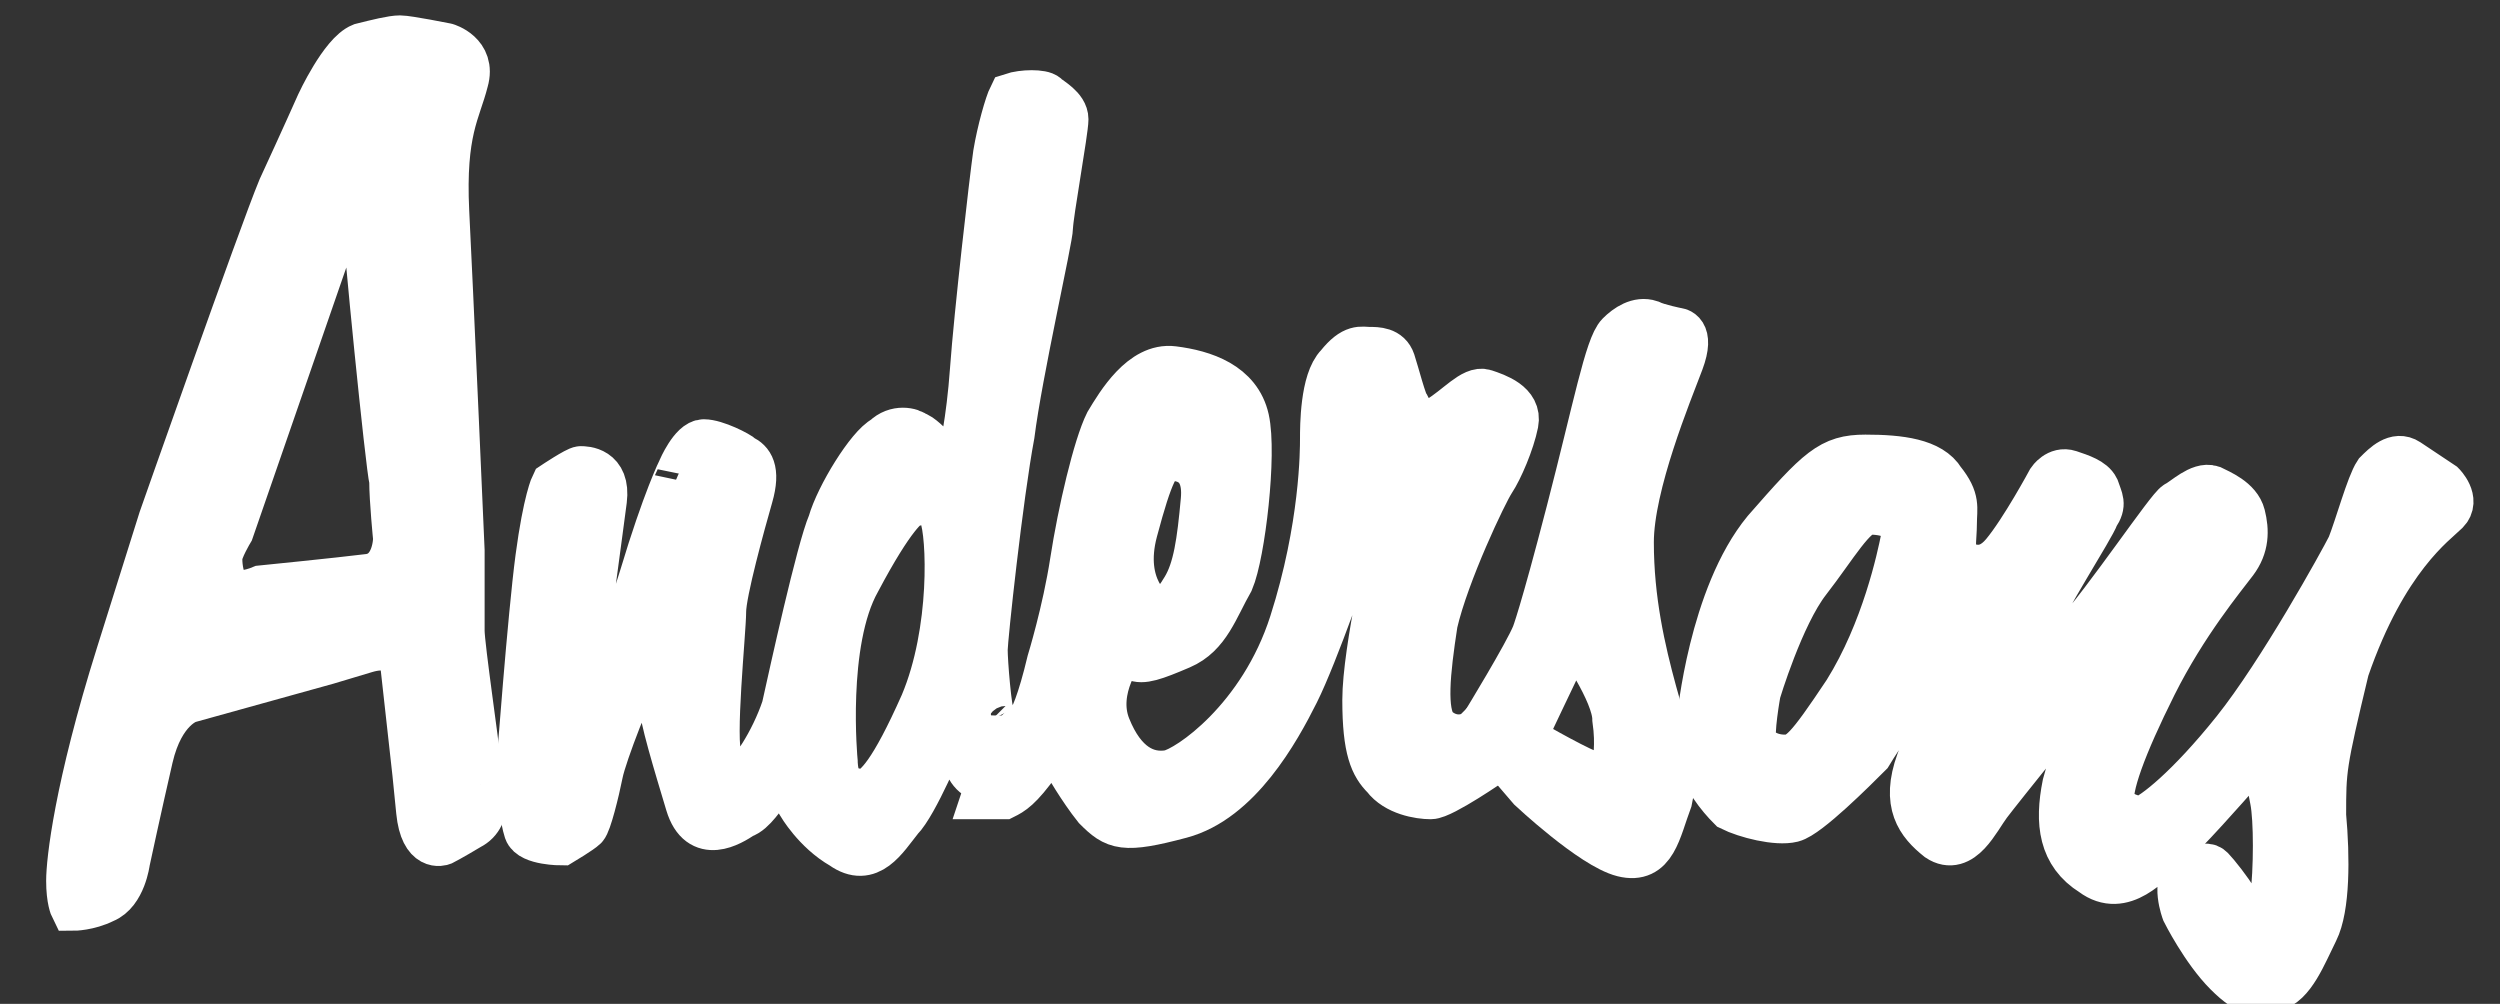 <svg xmlns="http://www.w3.org/2000/svg" xmlns:xlink="http://www.w3.org/1999/xlink" id="Layer_1" x="0px" y="0px" viewBox="0 0 65 26.1" style="enable-background:new 0 0 65 26.1;" xml:space="preserve"><rect x="0" y="0" width="65" height="26.1" fill="#333333" stroke="none"/><style type="text/css">	.st0{fill:#FFFFFF;stroke:#FFFFFF;stroke-width:1.2;}</style><g>	<path class="st0" d="M12.5,20.4c0,0-0.1-0.6-0.1-0.7c0-0.2-0.4-2.9-0.4-3.3c0-0.4,0-2,0-2.1c0-0.1-0.3-6.7-0.3-6.7s0,0-0.1-2.1  c-0.1-2.1,0.3-2.6,0.5-3.4c0.2-0.7-0.5-0.9-0.5-0.9S10.6,1,10.4,1c-0.2,0-0.6,0.1-1,0.2C8.9,1.4,8.3,2.7,8.3,2.7s-0.4,0.9-1,2.2  c-0.5,1.2-3.1,8.6-3.1,8.6s0,0-1.1,3.5c-1.1,3.5-1.3,5.4-1.3,5.9c0,0.5,0.1,0.7,0.1,0.7s0.4,0,0.8-0.2c0.5-0.2,0.6-1,0.6-1  s0.3-1.4,0.6-2.7c0.3-1.3,1-1.5,1-1.5l3.6-1c0,0,0,0,1-0.3c1-0.3,1,0.5,1,0.5l0.3,2.7c0,0,0,0,0.1,1c0.1,1,0.6,0.8,0.6,0.8  s0.2-0.1,0.7-0.4C12.8,21.2,12.5,20.4,12.5,20.4 M9.6,15c-0.8,0.1-2.8,0.3-2.8,0.3s-0.7,0.3-0.9,0c-0.2-0.3-0.2-0.7-0.2-0.8  c0-0.2,0.3-0.7,0.3-0.7L8.7,6l0.5-0.6c0,0,0.2-0.3,0.3,0.2c0,0.5,0.6,6.5,0.7,6.9c0,0.5,0.1,1.5,0.1,1.5S10.3,14.9,9.6,15L9.6,15z"></path>	<path class="st0" d="M25.8,18.7c-0.1-0.2-0.2-1.5-0.2-1.8c0-0.3,0.4-4,0.7-5.6c0.2-1.6,1-5.1,1-5.4c0-0.3,0.4-2.5,0.4-2.8  c0-0.3-0.4-0.5-0.5-0.6c-0.1-0.1-0.6-0.1-0.9,0C26.2,2.7,26,3.4,25.9,4c-0.1,0.7-0.5,4.2-0.6,5.6C25.2,11,25,11.8,25,11.8  s-0.2,0.1-0.3,0.1c-0.1,0-0.2-0.1-0.4-0.2c-0.1-0.1-0.4-0.4-0.5-0.4c-0.1-0.1-0.5-0.2-0.8,0.1c-0.4,0.2-1.2,1.5-1.4,2.2  c-0.3,0.7-1,3.9-1.2,4.8c-0.3,0.9-0.9,1.8-1.1,1.8c-0.2,0-0.4-0.1-0.6-0.5c-0.2-0.4,0.1-3.3,0.1-3.8c0-0.5,0.5-2.3,0.7-3  c0.2-0.7,0-0.9-0.2-1c-0.1-0.1-0.7-0.4-1-0.4c-0.3,0-0.6,0.7-0.6,0.7S17.3,13,16.7,15c-0.6,2-1.4,2.9-1.4,2.9s-0.1-0.5-0.1-0.9  c0-0.4,0.4-3.2,0.5-4c0.1-0.8-0.5-0.8-0.6-0.8c-0.1,0-0.7,0.4-0.7,0.4s-0.2,0.4-0.4,1.9c-0.2,1.5-0.5,5.5-0.5,5.5s0,0.3,0,0.4  c0,0.1,0.1,0.9,0.2,1.2c0.1,0.3,0.9,0.3,0.9,0.3s0.5-0.3,0.6-0.4c0.1-0.1,0.3-0.9,0.4-1.4c0.1-0.5,0.8-2.3,1.1-2.8  c0.3-0.6,0.5,0.5,0.5,0.9c0,0.4,0.4,1.7,0.7,2.7c0.3,1,1.1,0.5,1.4,0.3c0.3-0.1,0.5-0.5,0.8-0.8c0.2-0.3,0.4,0,0.4,0l0.3,0.5  c0,0,0.4,0.7,1.1,1.1c0.7,0.5,1.1-0.2,1.5-0.7c0.4-0.4,1.1-2.1,1.1-2.1l0.4,0.1c0,0,0.2,0.6,0.4,0.8c0.2,0.2,0.5,0.2,0.5,0.2  l0.5-1.5C26.2,19.1,26,18.9,25.8,18.7 M24,18.3c-0.8,1.8-1.2,2.2-1.5,2.3c-0.3,0-0.6-0.1-0.7-0.3c-0.1-0.2-0.1-0.5-0.1-0.5  s-0.3-3.1,0.6-4.7c0.9-1.7,1.3-2,1.4-2c0.1,0,0.7-0.3,0.8,0.3C24.7,13.9,24.8,16.4,24,18.3L24,18.3z"></path>	<path class="st0" d="M38.6,18.8c0,0,0,0-0.2,0.2c-0.2,0.2-0.7,0.3-1.1-0.1c-0.3-0.4-0.2-1.4,0-2.7c0.3-1.3,1.3-3.4,1.5-3.7  c0.2-0.3,0.5-1,0.6-1.5c0.1-0.5-0.5-0.7-0.8-0.8c-0.3-0.1-0.7,0.4-1.2,0.7c-0.4,0.4-0.7-0.1-0.8-0.3c-0.1-0.1-0.3-0.9-0.4-1.2  c-0.1-0.3-0.4-0.3-0.6-0.3c-0.2,0-0.4-0.1-0.8,0.4c-0.4,0.4-0.4,1.6-0.4,1.9c0,0.3,0,2.3-0.8,4.8c-0.8,2.5-2.7,3.8-3.2,3.9  c-0.6,0.1-1.2-0.2-1.6-1.2c-0.4-1,0.4-2,0.4-2s0.1,0.1,0.3,0.2c0.2,0.1,0.5,0,1.2-0.3c0.7-0.3,0.9-1,1.3-1.7  c0.3-0.7,0.6-3.3,0.4-4.2c-0.2-0.9-1.1-1.2-1.9-1.3c-0.8-0.1-1.4,0.9-1.7,1.4c-0.3,0.6-0.7,2.3-0.9,3.6c-0.2,1.3-0.6,2.6-0.6,2.6  c-0.5,2.1-0.8,1.8-0.8,1.8c-0.2,0.2-0.4,0.2-0.4,0.2l-0.5,1.5c0,0,0.4,0,0.5,0c0.2-0.1,0.4-0.2,0.9-0.9c0.5-0.6,0.7,0,0.7,0  s0.4,0.7,0.8,1.2c0.5,0.5,0.7,0.6,2.2,0.2c1.5-0.4,2.5-2.2,3-3.2c0.5-1,1.4-3.6,1.6-4.2c0.2-0.6,0.6-0.7,0.8-0.5  c0.3,0.1,0.1,0.6,0.1,0.6s-0.7,3-0.7,4.3c0,1.3,0.2,1.7,0.5,2c0.3,0.4,0.9,0.5,1.2,0.5c0.3,0,1.6-0.9,1.6-0.9L38.6,18.8 M30.4,11.9  c0.2,0,1,0,0.9,1.1c-0.1,1.1-0.2,1.8-0.5,2.3c-0.3,0.5-0.4,0.5-0.5,0.6c-0.1,0.1-0.3,0-0.3,0s-0.9-0.6-0.5-2.1  C29.9,12.3,30.1,11.9,30.4,11.9L30.4,11.9z"></path>	<path class="st0" d="M43,18c-0.3-1.1-0.6-2.4-0.6-3.9c0-1.5,1-3.9,1.3-4.7c0.3-0.8-0.1-0.8-0.1-0.8s-0.5-0.1-0.7-0.2  c-0.3-0.1-0.6,0.1-0.8,0.3c-0.3,0.3-0.6,1.9-1.3,4.6c-0.7,2.7-0.9,3.2-0.9,3.2c-0.2,0.5-1.3,2.3-1.3,2.3l0.6,1l0.6,0.7  c0,0,1.6,1.5,2.4,1.7c0.8,0.2,0.9-0.6,1.2-1.4C43.6,19.9,43.3,19.1,43,18 M42,19.9c-0.1,0.1-0.2,0.3-0.7,0.2  c-0.5-0.2-1.7-0.9-1.7-0.9s0.9-1.9,1-2.1c0.2-0.2,0.4-0.5,0.4-0.5s1,1.4,1,2.1C42.1,19.4,42,19.8,42,19.9L42,19.9z"></path>	<path class="st0" d="M63.6,13.3c0.3-0.3-0.1-0.7-0.1-0.7s-0.6-0.4-0.9-0.6c-0.3-0.2-0.6,0.1-0.8,0.3c-0.2,0.3-0.5,1.4-0.7,1.9  c-0.2,0.4-1.8,3.3-3,4.8c-1.2,1.5-2.1,2.2-2.4,2.3c-0.2,0-0.6-0.1-0.8-0.4c-0.1-0.4,0.3-1.5,1.1-3.1c0.8-1.6,1.8-2.8,2.1-3.2  c0.3-0.4,0.3-0.8,0.2-1.2c-0.1-0.4-0.6-0.6-0.8-0.7c-0.3-0.1-0.7,0.3-0.9,0.4c-0.2,0.1-1.8,2.5-2.7,3.5c-0.9,1.1-1.1,1-1.1,1  s-0.1-0.1-0.2-0.3c-0.1-0.1,0.1-0.4,0.3-1c0.2-0.6,1.5-2.6,1.6-2.9c0.2-0.3,0.1-0.4,0-0.7c-0.1-0.2-0.4-0.3-0.7-0.4  c-0.3-0.1-0.5,0.2-0.5,0.2s-0.7,1.3-1.2,1.9c-0.5,0.6-1,0.3-1.2,0.2c-0.2-0.1-0.1-0.6-0.1-1c0-0.4,0.1-0.6-0.3-1.1  c-0.3-0.5-1.1-0.6-2-0.6c-0.9,0-1.2,0.3-2.6,1.9c-1.4,1.7-1.7,4.9-1.7,4.9s-0.1,0.5,0,1c0.1,0.5,0.5,1,0.8,1.3  c0.4,0.2,1.2,0.4,1.6,0.3c0.4-0.1,1.6-1.3,2-1.7c0.3-0.5,1-1.5,1.2-1.8c0.2-0.3,0.7-1.3,0.7-1.3l0.7,0.2c0,0-0.9,2-1.3,3.1  c-0.4,1.1,0,1.6,0.5,2c0.6,0.4,1-0.5,1.3-0.9c0.3-0.4,2.4-3,2.4-3l0.2,0.6c0,0-0.3,0.8-0.6,1.9c-0.2,1-0.1,1.8,0.7,2.3  c0.8,0.6,1.5-0.3,1.9-0.6c0.4-0.3,1.8-1.9,1.8-1.9s0.3-0.3,0.5-0.5c0.2-0.2,0.3,0,0.3,0s0.1,0.6,0.2,1.1c0.1,0.5,0.1,1.8,0,2.6  c-0.1,0.8-0.7,0.4-0.7,0.4s-0.2-0.2-0.3-0.4c-0.1-0.2-0.5-0.7-0.6-0.8c-0.1-0.1-0.2-0.1-0.6,0.1c-0.4,0.2-0.1,1-0.1,1  s0.5,1,1.1,1.6c0.6,0.6,0.8,0.5,1.2,0.4c0.5-0.1,0.8-0.9,1.1-1.5c0.3-0.6,0.3-1.9,0.2-3c0-1.2,0-1.3,0.6-3.8  C62,14.5,63.3,13.6,63.6,13.3 M48,18c-1,1.5-1.2,1.7-1.6,1.7c-0.4,0-0.7-0.2-0.8-0.4c-0.1-0.2,0.1-1.3,0.1-1.3s0.6-2,1.3-2.9  c0.7-0.9,1.2-1.8,1.6-1.8c0.4,0,1,0.1,0.9,0.7C49.4,14.5,49,16.4,48,18L48,18z"></path></g></svg>